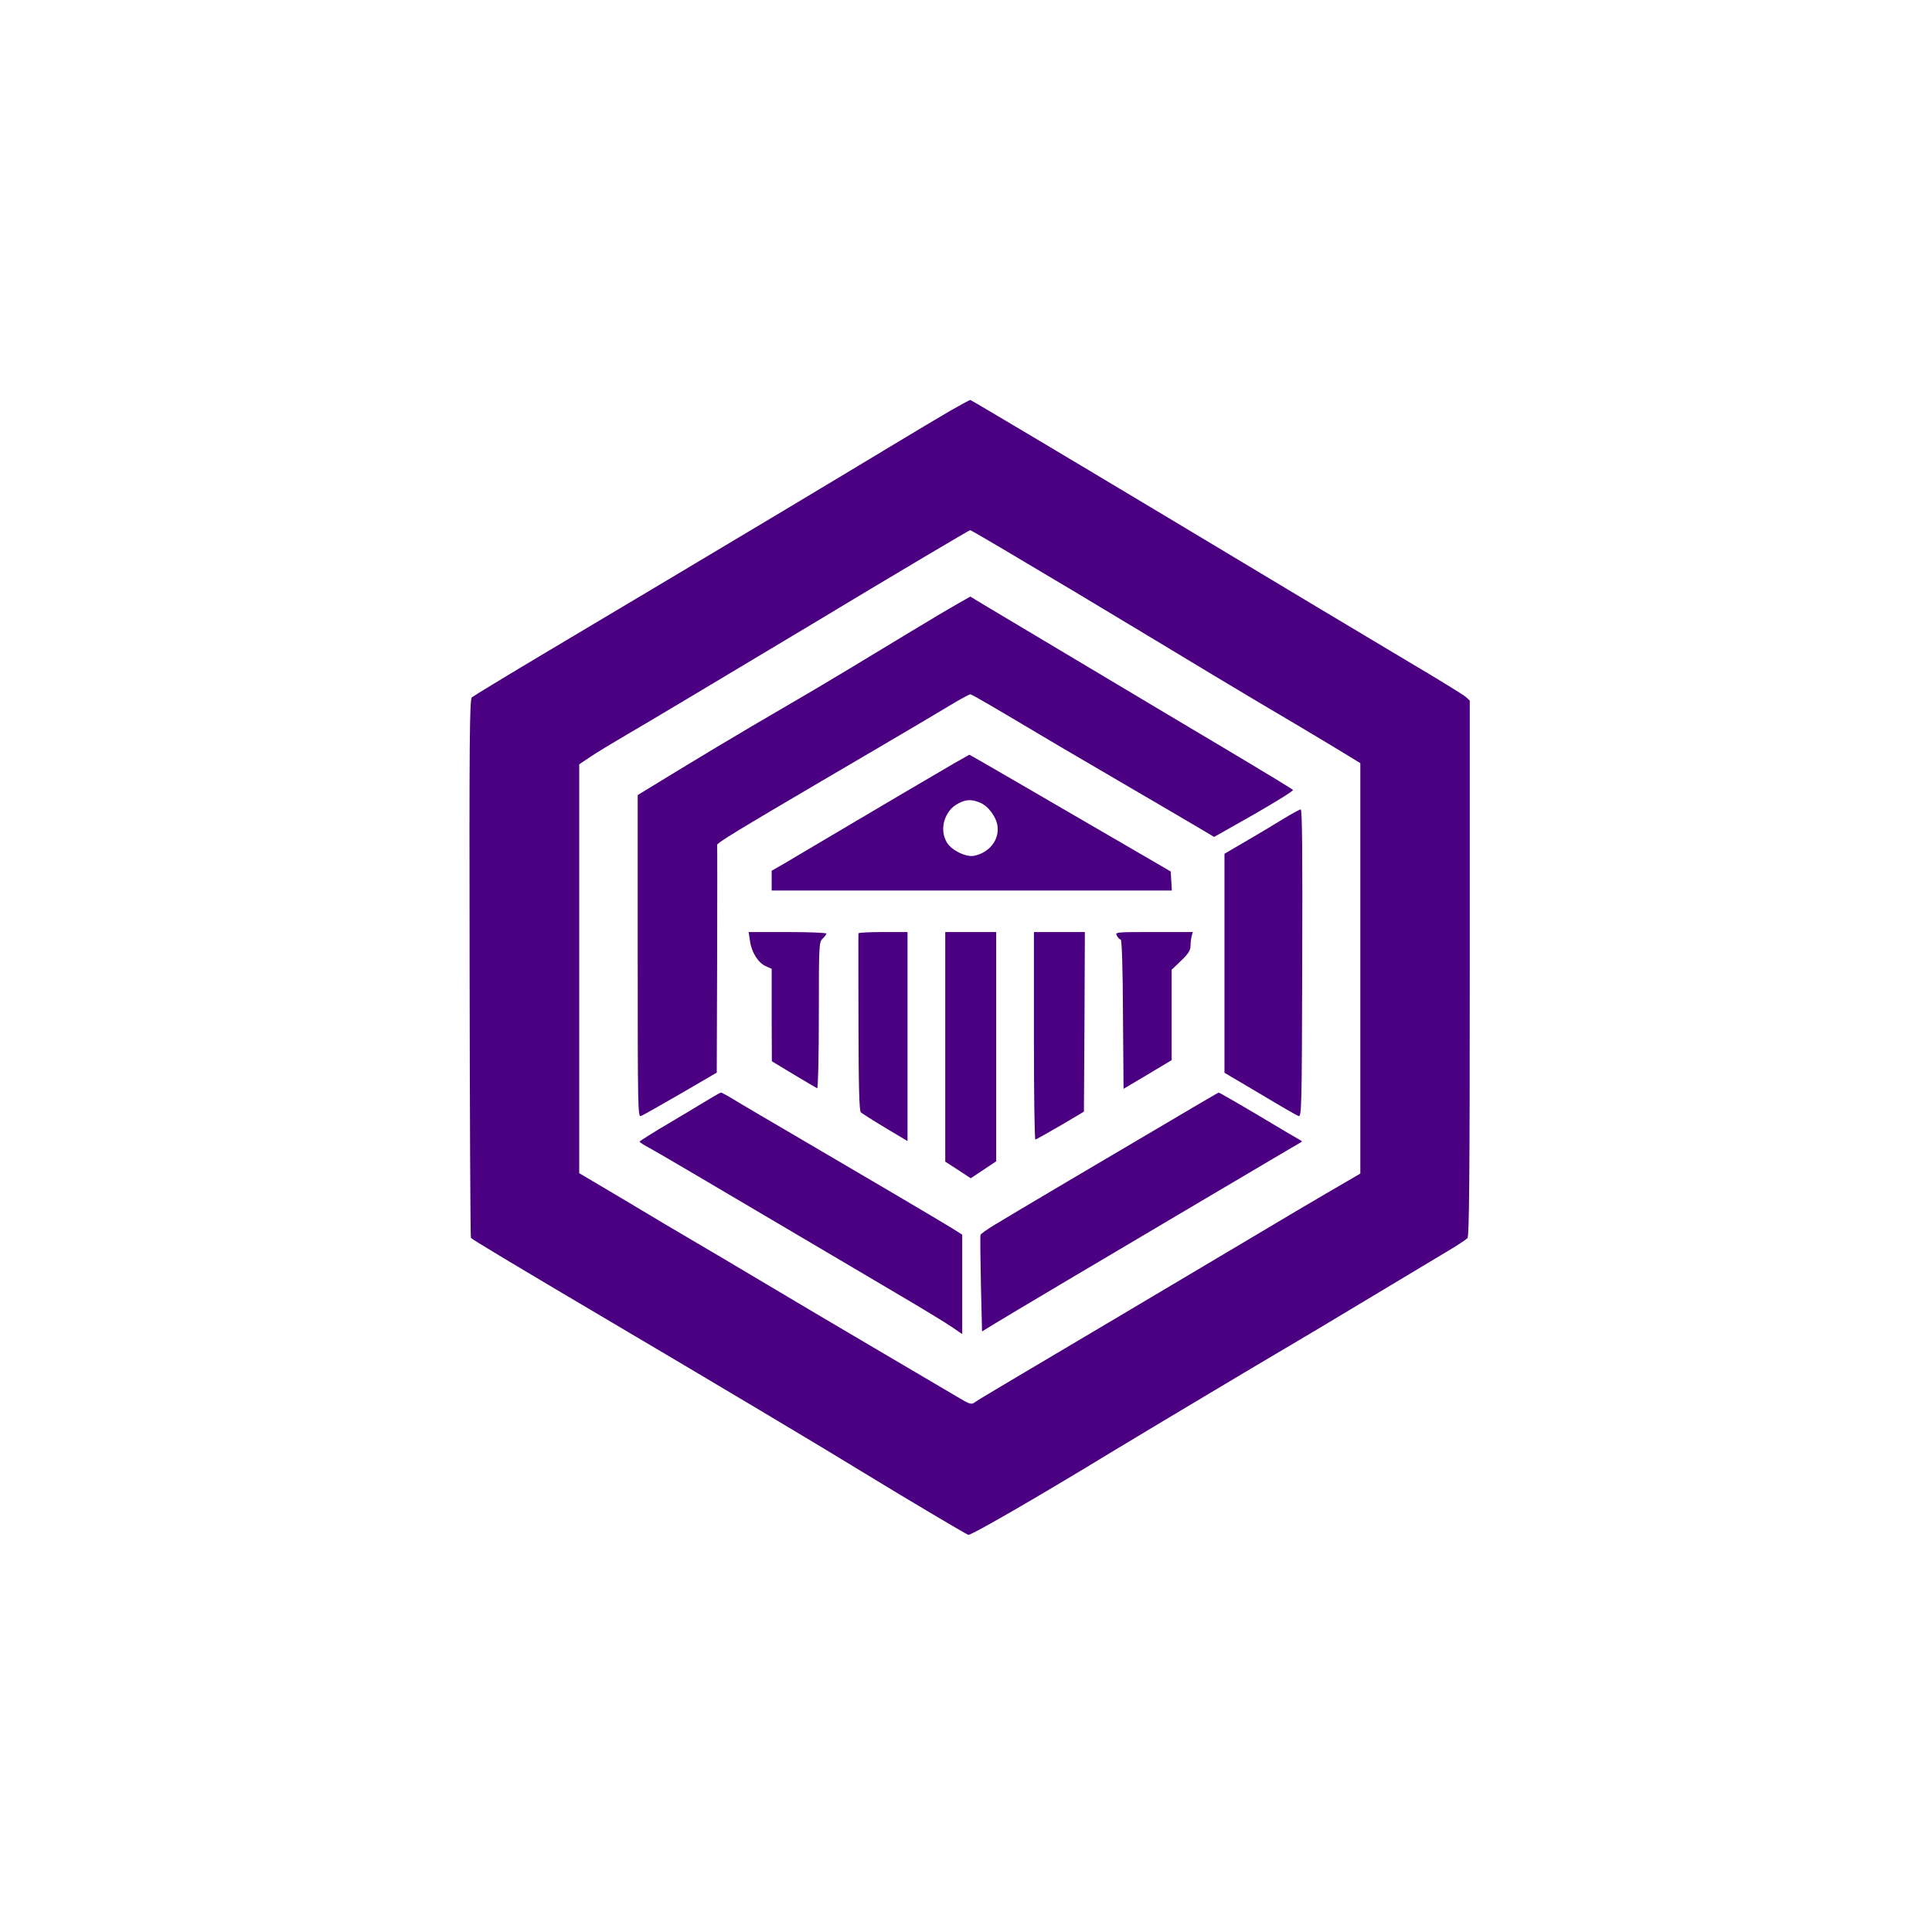 <?xml version="1.0" standalone="no"?>
<!DOCTYPE svg PUBLIC "-//W3C//DTD SVG 20010904//EN"
 "http://www.w3.org/TR/2001/REC-SVG-20010904/DTD/svg10.dtd">
<svg version="1.0" xmlns="http://www.w3.org/2000/svg"
 width="1024pt" height="1024pt" viewBox="0 0 1024 1024"
 preserveAspectRatio="xMidYMid meet">

<g transform="translate(0,1024) scale(0.1,-0.1)"
fill="#4B0082" stroke="none">
<path d="M5035 8062 c-55 -32 -199 -118 -320 -191 -273 -165 -821 -493 -1100
-659 -115 -69 -230 -137 -255 -152 -25 -15 -225 -134 -445 -265 -220 -131
-406 -244 -414 -251 -12 -11 -14 -220 -12 -1436 1 -782 4 -1425 7 -1429 4 -7
234 -145 664 -399 654 -386 1197 -710 1425 -850 199 -122 531 -319 547 -325
13 -5 371 202 773 447 79 48 470 282 690 413 334 197 449 266 715 426 140 84
300 180 355 213 55 32 106 66 113 74 9 13 12 314 12 1432 l0 1417 -22 20 c-13
11 -147 94 -298 183 -151 90 -735 439 -1297 777 -562 337 -1026 613 -1030 613
-5 0 -53 -27 -108 -58z m649 -951 c292 -175 630 -379 751 -452 121 -73 306
-183 410 -244 105 -62 229 -137 277 -166 l88 -54 0 -1087 0 -1088 -22 -13
c-13 -8 -84 -49 -158 -92 -74 -43 -238 -140 -365 -216 -126 -75 -426 -253
-665 -395 -768 -455 -815 -483 -834 -497 -18 -13 -27 -10 -95 31 -42 25 -229
135 -416 245 -187 110 -455 268 -595 352 -140 83 -311 185 -380 225 -69 40
-234 138 -367 218 l-243 144 0 1084 0 1083 58 39 c31 21 120 75 197 120 77 44
515 306 974 581 458 276 838 501 843 501 6 0 249 -144 542 -319z"/>
<path d="M5069 7036 c-41 -23 -148 -87 -239 -142 -309 -187 -375 -227 -515
-310 -77 -45 -228 -133 -335 -196 -107 -63 -286 -170 -397 -238 l-203 -124 0
-854 c0 -807 1 -854 17 -847 10 3 104 57 210 118 l192 112 2 600 c1 330 1 603
0 607 -1 10 112 79 555 339 208 122 440 258 514 302 74 44 164 98 200 119 36
21 69 38 73 38 8 0 131 -72 472 -275 39 -23 219 -128 400 -234 182 -106 350
-205 375 -220 l45 -27 212 120 c116 67 209 124 206 129 -2 4 -127 80 -276 169
-224 133 -584 348 -1363 813 l-71 43 -74 -42z"/>
<path d="M5055 6193 c-110 -64 -379 -222 -630 -371 -115 -68 -238 -141 -272
-161 l-63 -36 0 -52 0 -53 1061 0 1060 0 -3 51 -3 50 -280 163 c-154 89 -394
229 -532 309 -139 81 -254 147 -255 147 -2 -1 -39 -22 -83 -47z m139 -207 c44
-18 86 -75 93 -124 10 -74 -44 -142 -125 -158 -42 -8 -118 29 -143 70 -43 70
-13 171 61 208 42 22 70 22 114 4z"/>
<path d="M6794 5895 c-49 -30 -137 -83 -196 -117 l-108 -63 0 -580 0 -581 188
-111 c103 -62 195 -115 204 -118 17 -7 18 39 20 809 2 581 0 816 -8 816 -6 0
-51 -25 -100 -55z"/>
<path d="M3975 5253 c8 -60 44 -117 84 -134 l31 -14 0 -245 1 -245 116 -70
c63 -38 120 -71 124 -73 5 -2 9 171 9 386 0 376 1 389 20 407 11 10 20 22 20
27 0 4 -93 8 -206 8 l-206 0 7 -47z"/>
<path d="M4550 5293 c-1 -5 0 -217 0 -473 1 -350 4 -468 13 -476 7 -6 65 -43
130 -82 l117 -70 0 554 0 554 -130 0 c-71 0 -130 -3 -130 -7z"/>
<path d="M5010 4692 l0 -609 68 -44 67 -44 68 45 67 45 0 607 0 608 -135 0
-135 0 0 -608z"/>
<path d="M5480 4750 c0 -302 3 -550 8 -550 4 1 63 34 132 74 l125 74 3 476 2
476 -135 0 -135 0 0 -550z"/>
<path d="M5920 5280 c6 -11 15 -20 20 -20 6 0 11 -153 12 -395 l3 -396 128 76
127 76 0 239 0 240 50 48 c38 36 50 56 50 78 0 16 3 39 6 52 l6 22 -206 0
c-204 0 -207 0 -196 -20z"/>
<path d="M3770 4421 c-25 -15 -120 -72 -212 -127 -93 -54 -168 -102 -168 -105
0 -3 24 -19 53 -34 58 -32 255 -148 902 -530 105 -62 291 -172 415 -245 124
-73 251 -150 283 -172 l57 -39 0 264 0 263 -52 33 c-92 56 -441 262 -858 506
-102 59 -225 132 -274 161 -48 30 -91 54 -95 53 -3 0 -26 -13 -51 -28z"/>
<path d="M6370 4398 c-47 -28 -137 -81 -200 -118 -208 -122 -834 -492 -902
-534 -37 -23 -69 -45 -71 -51 -2 -5 -1 -123 2 -261 l6 -251 65 40 c68 42 707
421 1085 644 121 71 289 171 374 221 85 50 159 94 165 97 7 3 8 7 1 10 -6 3
-105 61 -220 130 -116 69 -212 124 -215 124 -3 0 -43 -24 -90 -51z"/>
</g>
</svg>
